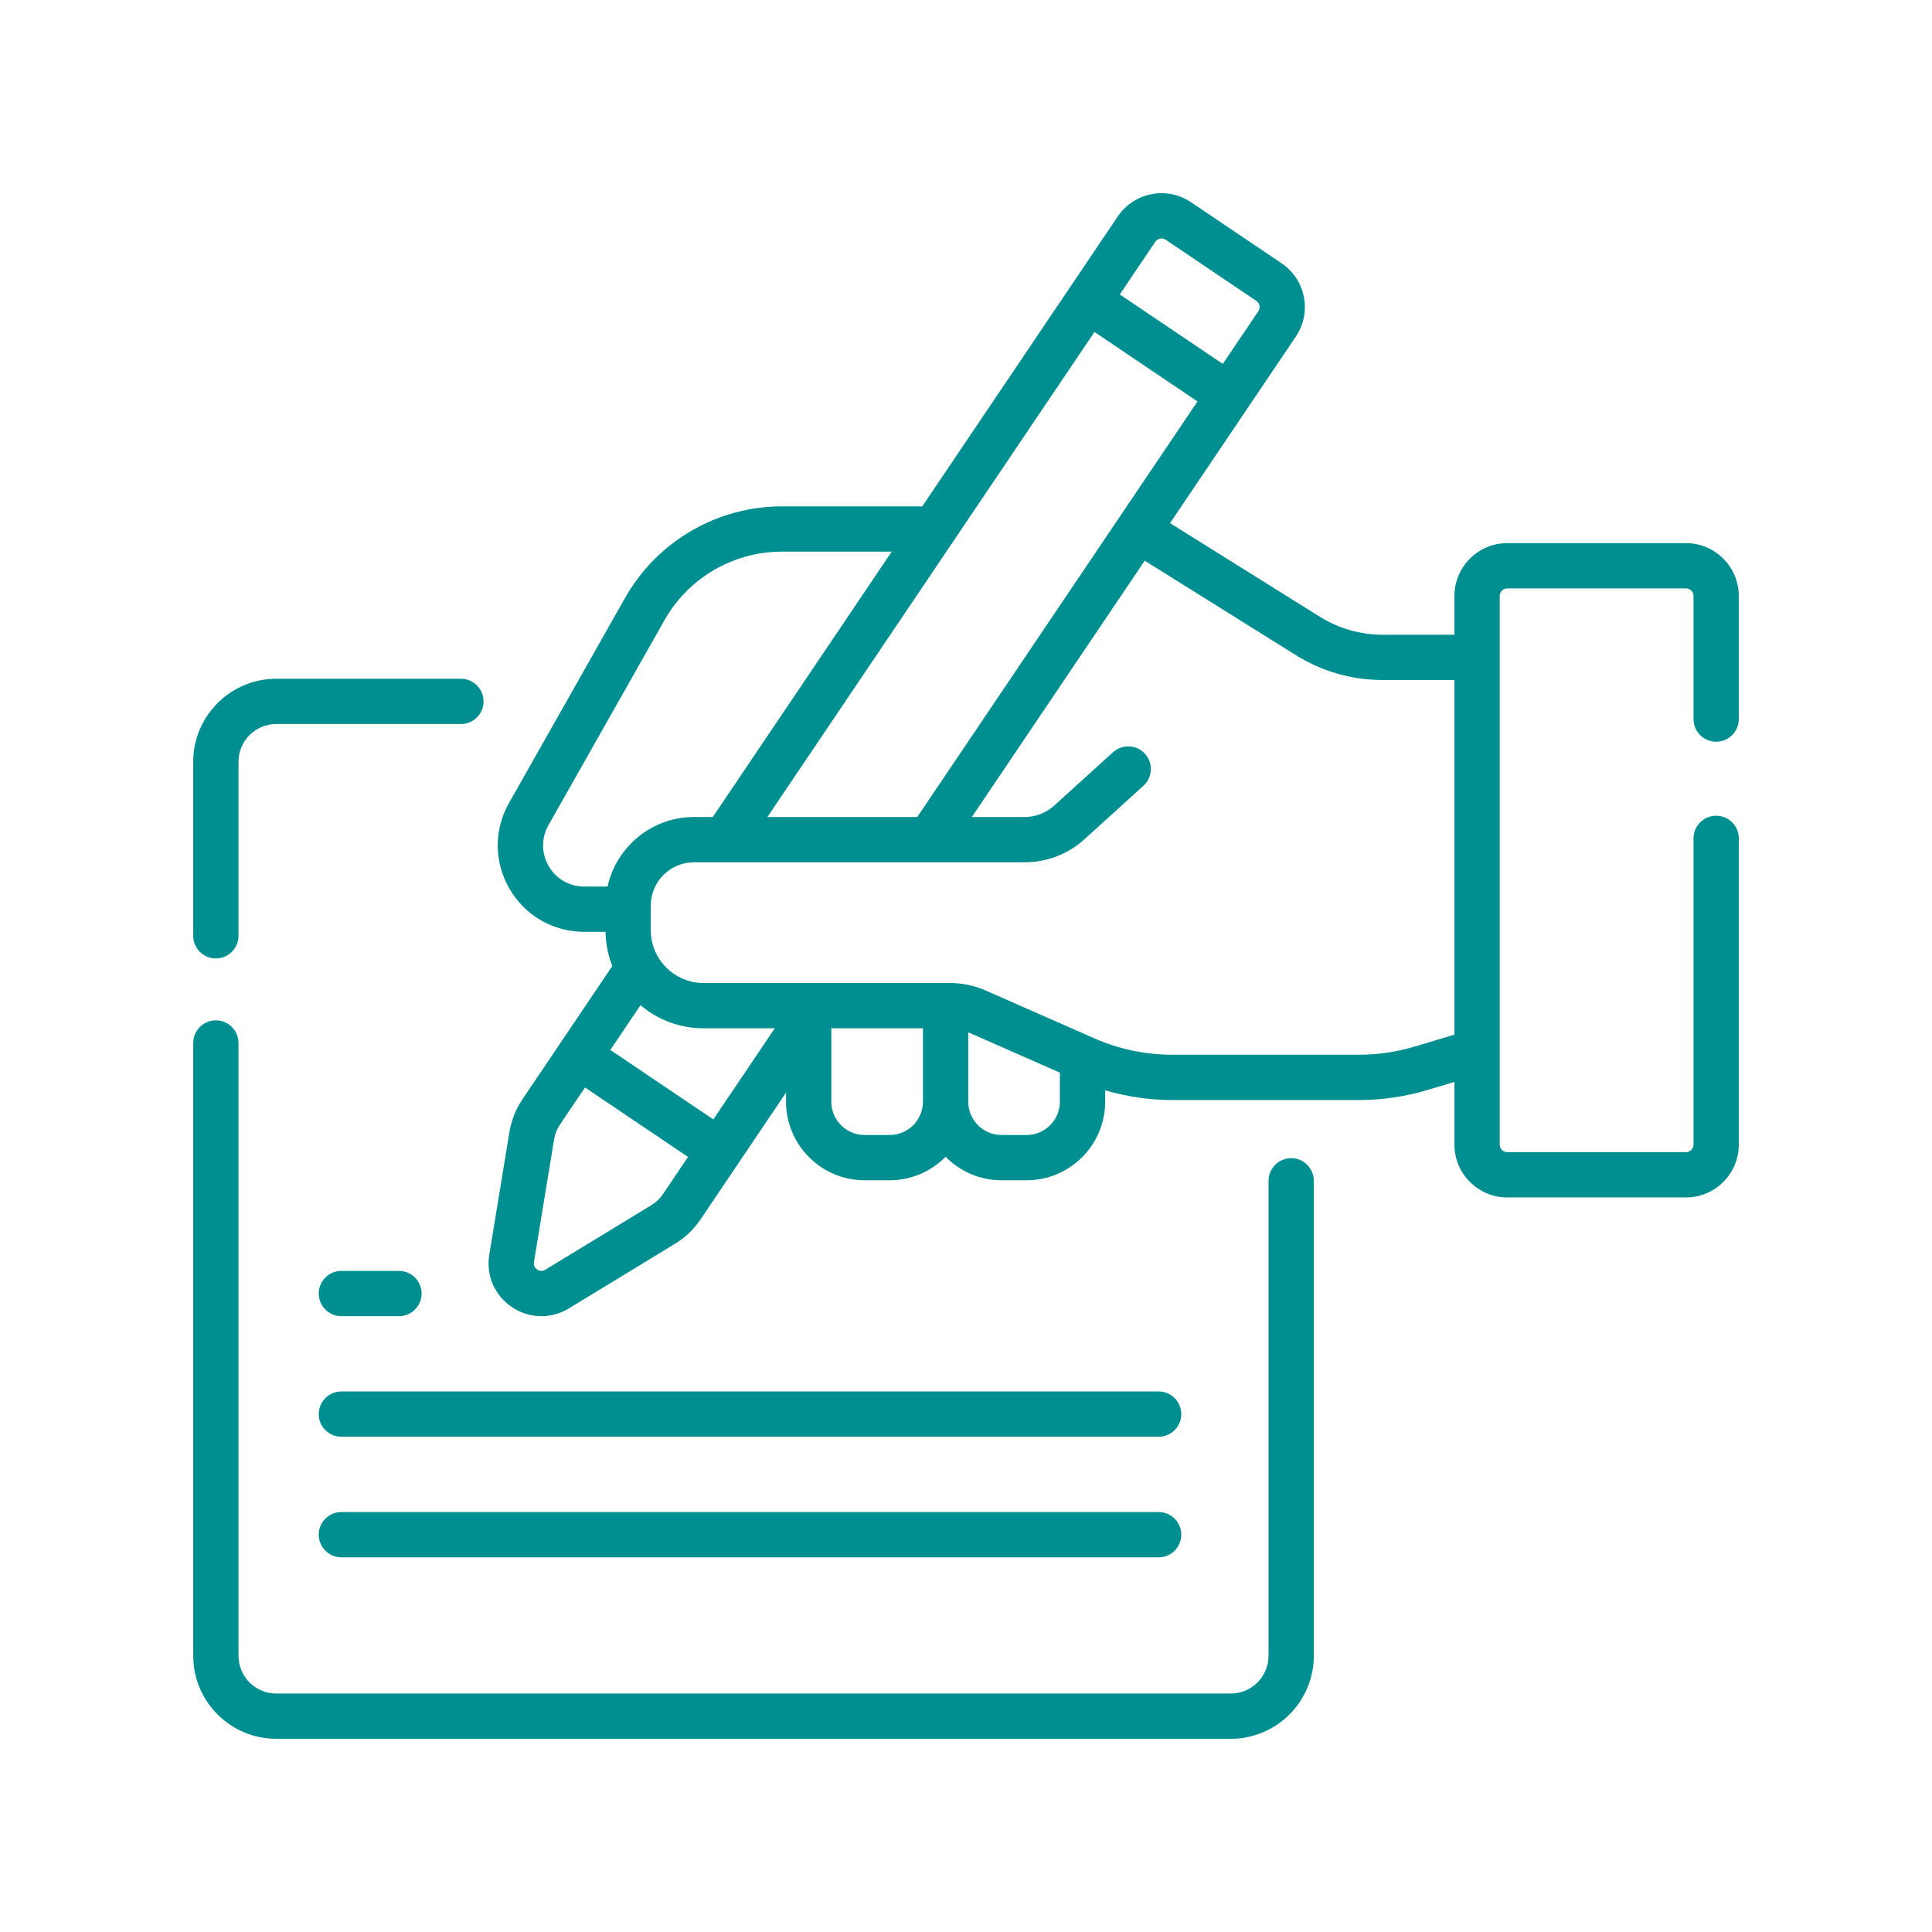 <?xml version="1.0" encoding="UTF-8"?>
<svg xmlns="http://www.w3.org/2000/svg" xmlns:xlink="http://www.w3.org/1999/xlink" width="750pt" height="750pt" viewBox="0 0 750 750" version="1.2">
<g id="surface1">
<path style=" stroke:none;fill-rule:nonzero;fill:rgb(0%,56.079%,56.859%);fill-opacity:1;" d="M 83.793 372.074 C 88.645 372.074 92.582 368.141 92.582 363.285 L 92.582 295.715 C 92.582 287.637 99.152 281.066 107.23 281.066 L 178.926 281.066 C 183.777 281.066 187.715 277.133 187.715 272.277 C 187.715 267.422 183.777 263.488 178.926 263.488 L 107.23 263.488 C 89.461 263.488 75.004 277.945 75.004 295.715 L 75.004 363.285 C 75.004 368.141 78.938 372.074 83.793 372.074 Z M 83.793 372.074 "/>
<path style=" stroke:none;fill-rule:nonzero;fill:rgb(0%,56.079%,56.859%);fill-opacity:1;" d="M 501.234 449.605 C 496.379 449.605 492.445 453.539 492.445 458.395 L 492.445 642.773 C 492.445 650.852 485.875 657.422 477.797 657.422 L 107.23 657.422 C 99.152 657.422 92.582 650.852 92.582 642.773 L 92.582 404.887 C 92.582 400.031 88.645 396.098 83.793 396.098 C 78.938 396.098 75.004 400.031 75.004 404.887 L 75.004 642.773 C 75.004 660.543 89.461 675 107.23 675 L 477.797 675 C 495.566 675 510.023 660.543 510.023 642.773 L 510.023 458.395 C 510.023 453.539 506.086 449.605 501.234 449.605 Z M 501.234 449.605 "/>
<path style=" stroke:none;fill-rule:nonzero;fill:rgb(0%,56.079%,56.859%);fill-opacity:1;" d="M 666.207 287.941 C 671.062 287.941 674.996 284.008 674.996 279.152 L 674.996 231.352 C 674.996 220.043 665.797 210.844 654.488 210.844 L 585.113 210.844 C 573.809 210.844 564.605 220.043 564.605 231.352 L 564.605 246.402 L 536.742 246.402 C 528.098 246.402 519.656 243.98 512.324 239.398 L 454.211 203.078 L 484.348 158.383 C 484.348 158.383 484.348 158.383 484.352 158.383 L 503.035 130.672 C 506.098 126.129 507.211 120.668 506.164 115.289 C 505.117 109.914 502.039 105.266 497.5 102.203 L 462.367 78.512 C 457.824 75.449 452.363 74.336 446.984 75.387 C 441.605 76.434 436.961 79.508 433.898 84.051 L 358.023 196.57 L 303.512 196.57 C 278.375 196.57 255.07 210.16 242.691 232.035 L 197.617 311.676 C 191.672 322.176 191.754 334.668 197.828 345.09 C 203.906 355.512 214.738 361.734 226.805 361.734 L 235.059 361.734 C 235.133 366.414 236.066 370.891 237.691 375.016 L 202.824 426.727 C 200.246 430.551 198.488 434.977 197.742 439.527 L 189.938 487.082 C 188.625 495.086 191.984 502.875 198.707 507.406 C 202.207 509.766 206.18 510.949 210.164 510.949 C 213.836 510.949 217.516 509.941 220.84 507.918 L 262.004 482.855 C 266 480.426 269.352 477.227 271.961 473.348 L 305.137 424.156 L 305.137 427.668 C 305.137 444.492 318.824 458.184 335.652 458.184 L 345.355 458.184 C 353.852 458.184 361.543 454.691 367.082 449.07 C 372.617 454.691 380.312 458.184 388.809 458.184 L 398.512 458.184 C 415.336 458.184 429.023 444.492 429.023 427.668 L 429.023 423.262 C 437.477 425.746 446.207 427.031 455.125 427.031 L 527.539 427.031 C 536.562 427.031 545.52 425.719 554.164 423.129 L 564.609 420 L 564.609 444.34 C 564.609 455.645 573.809 464.848 585.117 464.848 L 654.492 464.848 C 665.797 464.848 675 455.645 675 444.34 L 675 325.453 C 675 320.602 671.062 316.664 666.211 316.664 C 661.355 316.664 657.422 320.602 657.422 325.453 L 657.422 444.336 C 657.422 445.953 656.105 447.266 654.492 447.266 L 585.117 447.266 C 583.504 447.266 582.188 445.953 582.188 444.336 L 582.188 231.352 C 582.188 229.734 583.504 228.422 585.117 228.422 L 654.492 228.422 C 656.105 228.422 657.422 229.734 657.422 231.352 L 657.422 279.152 C 657.418 284.004 661.355 287.941 666.207 287.941 Z M 297.906 317.156 L 424.871 128.875 L 464.859 155.844 L 356.082 317.156 Z M 448.473 93.875 C 449.059 93.004 449.895 92.727 450.34 92.641 C 450.785 92.551 451.66 92.496 452.539 93.086 L 487.668 116.777 C 488.547 117.367 488.82 118.203 488.91 118.648 C 488.996 119.094 489.051 119.969 488.461 120.844 L 474.691 141.27 L 434.699 114.301 Z M 213.012 336.234 C 210.121 331.273 210.082 325.332 212.91 320.336 L 257.988 240.691 C 267.254 224.32 284.699 214.148 303.512 214.148 L 346.168 214.148 L 276.707 317.156 L 269.434 317.156 C 253.012 317.156 239.246 328.734 235.859 344.156 L 226.801 344.156 C 221.059 344.152 215.906 341.191 213.012 336.234 Z M 276.918 434.555 L 236.93 407.586 L 248.637 390.223 C 255.266 395.809 263.809 399.184 273.137 399.184 L 300.77 399.184 Z M 257.387 463.52 C 256.199 465.281 254.676 466.738 252.859 467.844 L 211.695 492.902 C 210.297 493.754 209.113 493.223 208.535 492.828 C 207.953 492.438 207.016 491.539 207.281 489.926 L 215.086 442.371 C 215.426 440.301 216.223 438.289 217.395 436.551 L 227.098 422.16 L 267.09 449.125 Z M 345.352 440.605 L 335.648 440.605 C 328.516 440.605 322.711 434.801 322.711 427.668 L 322.711 399.184 L 358.289 399.184 L 358.289 427.668 C 358.289 434.801 352.484 440.605 345.352 440.605 Z M 398.508 440.605 L 388.805 440.605 C 381.672 440.605 375.867 434.801 375.867 427.668 L 375.867 400.734 L 411.445 416.395 L 411.445 427.664 C 411.445 434.801 405.641 440.605 398.508 440.605 Z M 549.113 406.289 C 542.109 408.387 534.852 409.449 527.535 409.449 L 455.121 409.449 C 444.625 409.449 434.426 407.305 424.816 403.078 L 382.711 384.543 C 378.285 382.594 373.594 381.609 368.762 381.609 L 273.137 381.609 C 261.828 381.609 252.629 372.406 252.629 361.102 L 252.629 351.539 C 252.629 342.273 260.164 334.734 269.434 334.734 L 397.793 334.734 C 406.395 334.734 414.645 331.551 421.016 325.77 L 443.879 305.035 C 447.477 301.773 447.746 296.215 444.488 292.617 C 441.227 289.023 435.668 288.754 432.07 292.012 L 409.207 312.75 C 406.074 315.59 402.02 317.156 397.793 317.156 L 377.281 317.156 L 444.375 217.664 L 503.004 254.305 C 513.133 260.633 524.801 263.98 536.742 263.98 L 564.605 263.98 L 564.605 401.648 Z M 549.113 406.289 "/>
<path style=" stroke:none;fill-rule:nonzero;fill:rgb(0%,56.079%,56.859%);fill-opacity:1;" d="M 132.52 510.938 L 154.879 510.938 C 159.73 510.938 163.668 507.004 163.668 502.152 C 163.668 497.297 159.73 493.363 154.879 493.363 L 132.52 493.363 C 127.664 493.363 123.73 497.297 123.73 502.152 C 123.73 507.004 127.664 510.938 132.52 510.938 Z M 132.52 510.938 "/>
<path style=" stroke:none;fill-rule:nonzero;fill:rgb(0%,56.079%,56.859%);fill-opacity:1;" d="M 449.781 540.164 L 132.52 540.164 C 127.664 540.164 123.73 544.098 123.73 548.953 C 123.73 553.809 127.664 557.742 132.52 557.742 L 449.781 557.742 C 454.633 557.742 458.57 553.809 458.57 548.953 C 458.57 544.098 454.633 540.164 449.781 540.164 Z M 449.781 540.164 "/>
<path style=" stroke:none;fill-rule:nonzero;fill:rgb(0%,56.079%,56.859%);fill-opacity:1;" d="M 449.781 586.973 L 132.52 586.973 C 127.664 586.973 123.73 590.906 123.73 595.762 C 123.73 600.613 127.664 604.551 132.52 604.551 L 449.781 604.551 C 454.633 604.551 458.57 600.613 458.57 595.762 C 458.57 590.906 454.633 586.973 449.781 586.973 Z M 449.781 586.973 "/>
</g>
</svg>
